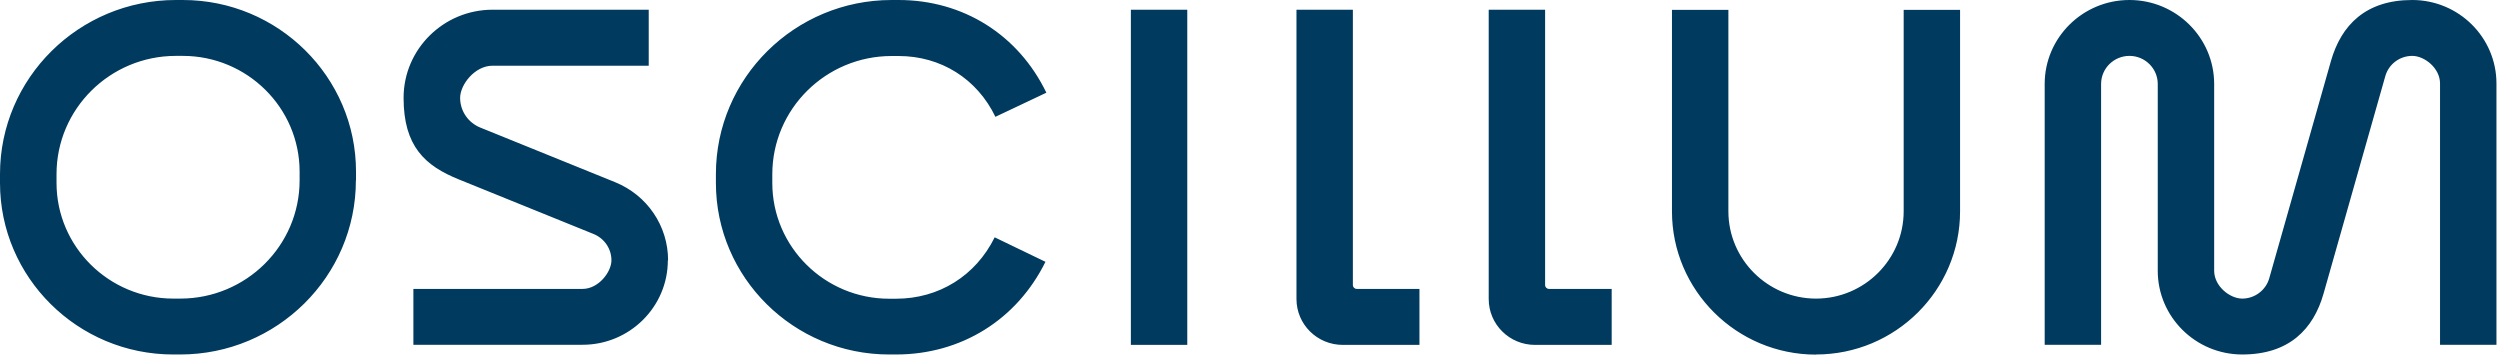 <svg xmlns="http://www.w3.org/2000/svg" width="141" height="20" viewBox="0 0 141 20" fill="none"><g clip-path="url(#clip0_385_557)"><path d="M102.424 20C97.945 20 94.299 16.375 94.299 11.924V0.555H97.481V11.918C97.481 14.63 99.7 16.841 102.424 16.841C105.148 16.841 107.367 14.63 107.367 11.918V0.555H110.548V11.918C110.548 16.375 106.902 19.993 102.424 19.993V20ZM20.079 10.172V9.679C20.079 4.342 15.696 0 10.309 0H9.92C4.451 0 0 4.403 0 9.821V10.315C0 15.651 4.383 19.993 9.77 19.993H10.159C15.628 19.993 20.072 15.59 20.072 10.172H20.079ZM10.309 3.152C13.941 3.152 16.898 6.08 16.898 9.679V10.172C16.898 13.852 13.88 16.841 10.166 16.841H9.777C6.145 16.841 3.188 13.913 3.188 10.315V9.821C3.188 6.141 6.206 3.152 9.92 3.152H10.309ZM58.961 14.765L56.1 13.385C55.028 15.556 52.953 16.848 50.536 16.848H50.147C46.515 16.848 43.558 13.919 43.558 10.321V9.828C43.558 6.148 46.576 3.159 50.29 3.159H50.679C53.062 3.159 55.103 4.437 56.141 6.588L59.015 5.228C57.431 1.955 54.318 0 50.679 0H50.29C44.821 0 40.377 4.403 40.377 9.821V10.315C40.377 15.651 44.76 19.993 50.147 19.993H50.536C54.202 19.993 57.35 18.039 58.968 14.758H58.961V14.765ZM66.962 0.548H63.781V19.452H66.962V0.548ZM80.057 16.294H76.521C76.398 16.294 76.302 16.199 76.302 16.077V0.548H73.121V16.862C73.121 18.296 74.288 19.452 75.736 19.452H80.057V16.3V16.294ZM90.899 16.294H87.362C87.24 16.294 87.144 16.199 87.144 16.077V0.548H83.963V16.862C83.963 18.296 85.13 19.452 86.577 19.452H90.899V16.3V16.294ZM131.051 16.551L134.533 4.288C134.724 3.619 135.345 3.152 136.048 3.152C136.751 3.152 137.618 3.849 137.618 4.707V19.445H140.8V4.707C140.8 2.11 138.67 0 136.048 0C133.426 0 132.047 1.414 131.467 3.436L127.985 15.698C127.794 16.368 127.166 16.841 126.463 16.841C125.759 16.841 124.879 16.138 124.879 15.272V4.735C124.879 2.124 122.735 0 120.1 0C117.464 0 115.32 2.124 115.32 4.735V19.445H118.502V4.735C118.502 3.862 119.219 3.152 120.1 3.152C120.98 3.152 121.697 3.862 121.697 4.735V15.272C121.697 17.876 123.834 19.993 126.463 19.993C129.091 19.993 130.477 18.58 131.051 16.551ZM37.68 14.684C37.68 12.743 36.506 11.011 34.69 10.274L27.091 7.196C26.401 6.919 25.951 6.256 25.951 5.519C25.951 4.782 26.77 3.706 27.78 3.706H36.588V0.548H27.78C25.015 0.548 22.762 2.773 22.762 5.519C22.762 8.265 23.984 9.354 25.876 10.118L33.474 13.196C34.089 13.446 34.485 14.028 34.485 14.684C34.485 15.34 33.754 16.294 32.86 16.294H23.315V19.445H32.86C35.509 19.445 37.666 17.308 37.666 14.684H37.68Z" fill="#003A5E"></path></g><defs><clipPath id="clip0_385_557"><rect width="140.8" height="20" fill="white"></rect></clipPath></defs></svg>